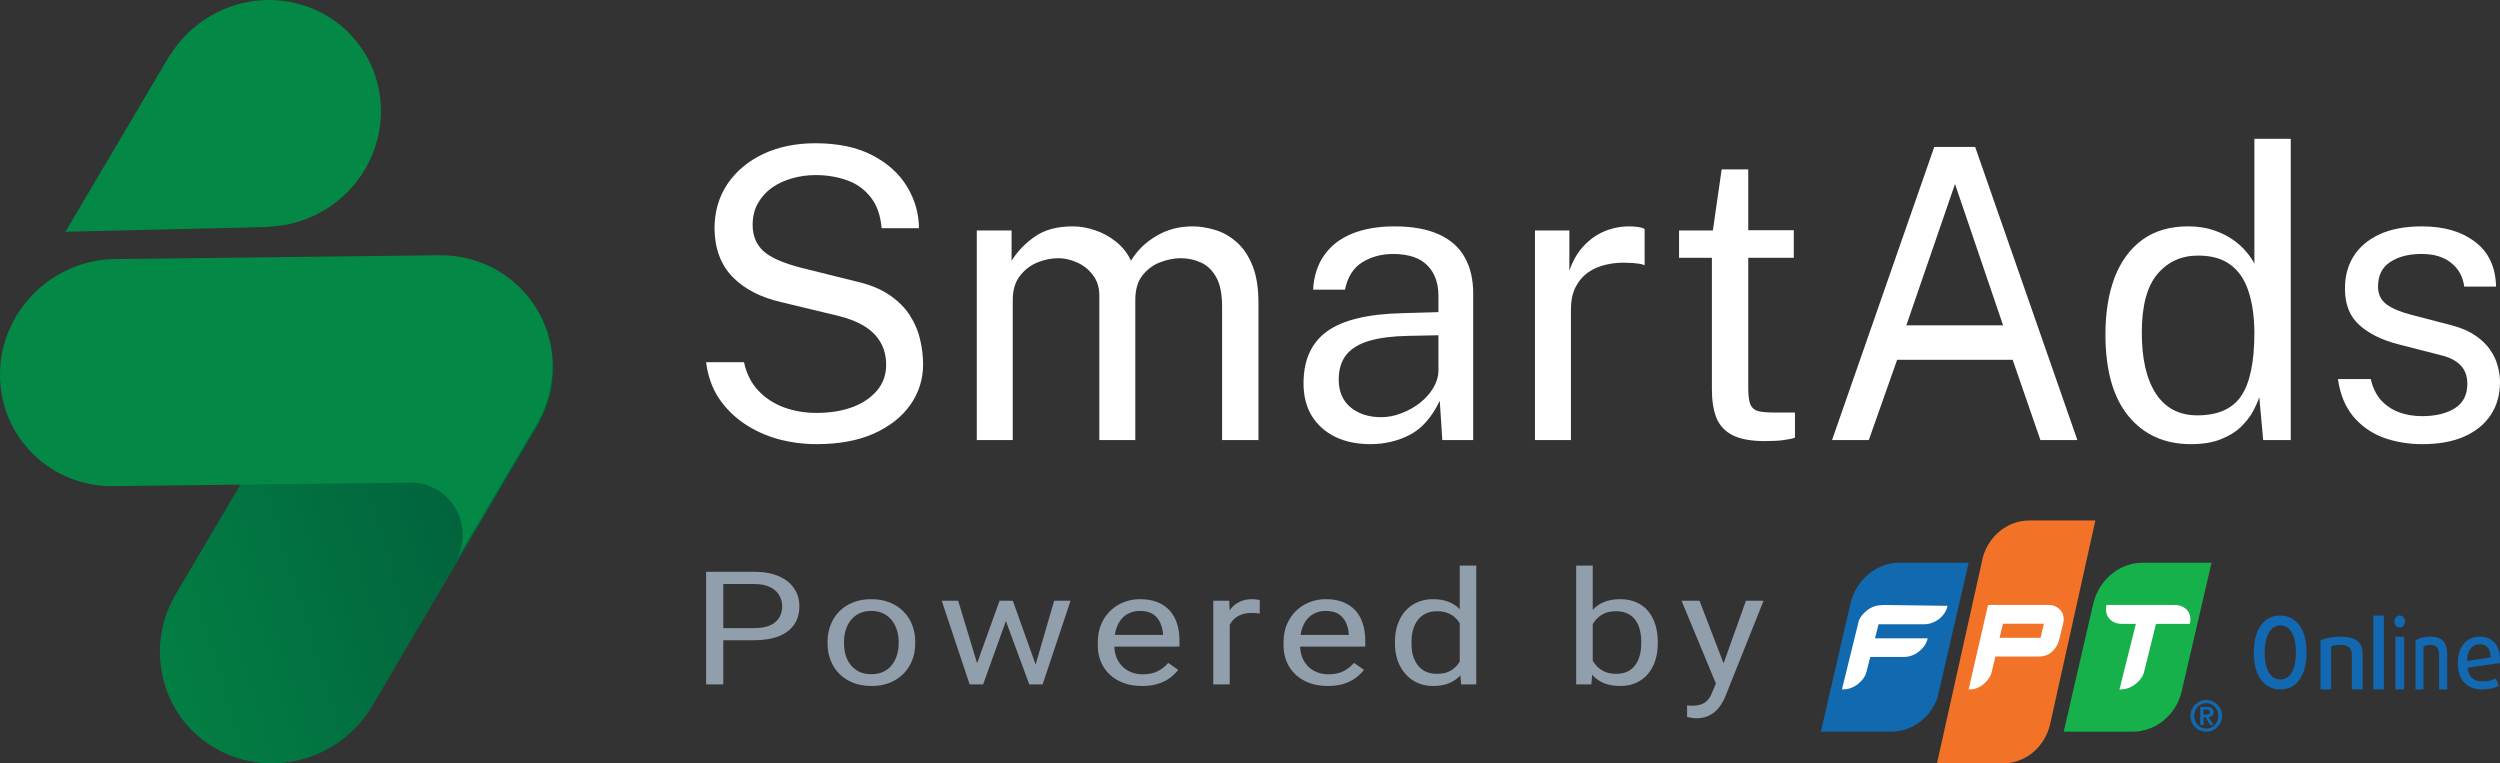 <svg width="131" height="40" viewBox="0 0 131 40" fill="none" xmlns="http://www.w3.org/2000/svg">
<rect x="0" y="0" width="131" height="40" fill="#333333" stroke="none"/>
<path fill-rule="evenodd" clip-rule="evenodd" d="M26.067 14.21C28.91 15.829 29.848 19.457 28.163 22.313L19.508 36.986C17.823 39.842 14.154 40.845 11.312 39.226C8.47 37.607 7.532 33.98 9.216 31.123L17.871 16.451C19.556 13.595 23.226 12.592 26.067 14.21Z" fill="url(#paint0_linear_2382_1151)"/>
<path fill-rule="evenodd" clip-rule="evenodd" d="M6.032 13.575C2.726 13.614 0.025 16.309 0 19.594C-0.025 22.88 2.635 25.512 5.941 25.473L21.685 25.288C23.711 25.426 24.926 27.655 23.846 29.474L28.231 22.081L28.219 22.087C28.683 21.241 28.95 20.276 28.958 19.253C28.983 15.968 26.323 13.336 23.017 13.375L6.032 13.575Z" fill="#048845"/>
<path fill-rule="evenodd" clip-rule="evenodd" d="M16.924 11.054C19.799 9.386 20.813 5.744 19.19 2.92C17.567 0.095 13.92 -0.842 11.045 0.826C10.158 1.341 9.448 2.044 8.938 2.852L8.93 2.838L3.428 12.144L14.133 11.89L14.124 11.876C15.076 11.836 16.037 11.569 16.924 11.054Z" fill="#048845"/>
<path d="M42.797 23.273C42.101 23.273 41.425 23.184 40.769 23.007C40.114 22.823 39.52 22.55 38.987 22.189C38.455 21.828 38.011 21.382 37.656 20.85C37.307 20.312 37.089 19.689 37 18.98H38.987C39.11 19.561 39.352 20.05 39.714 20.447C40.083 20.843 40.53 21.141 41.056 21.339C41.589 21.537 42.166 21.637 42.787 21.637C43.484 21.637 44.105 21.537 44.651 21.339C45.205 21.134 45.638 20.843 45.952 20.468C46.273 20.093 46.434 19.643 46.434 19.119C46.434 18.658 46.331 18.258 46.127 17.918C45.928 17.578 45.638 17.295 45.256 17.068C44.873 16.841 44.409 16.664 43.863 16.537L40.954 15.836C39.861 15.588 39.004 15.145 38.383 14.508C37.768 13.87 37.454 13.027 37.44 11.979C37.44 11.094 37.666 10.315 38.117 9.642C38.574 8.969 39.199 8.445 39.991 8.069C40.79 7.694 41.702 7.506 42.726 7.506C43.907 7.506 44.901 7.715 45.706 8.133C46.512 8.551 47.12 9.1 47.53 9.78C47.94 10.46 48.148 11.186 48.155 11.958H46.198C46.137 11.264 45.939 10.715 45.604 10.311C45.276 9.9 44.863 9.61 44.365 9.44C43.866 9.263 43.323 9.174 42.736 9.174C42.313 9.174 41.903 9.231 41.507 9.344C41.118 9.451 40.766 9.614 40.452 9.833C40.145 10.053 39.899 10.325 39.714 10.651C39.53 10.977 39.438 11.356 39.438 11.788C39.438 12.34 39.619 12.79 39.981 13.137C40.349 13.484 41.015 13.782 41.978 14.03L44.795 14.731C45.532 14.894 46.133 15.135 46.598 15.453C47.069 15.772 47.431 16.133 47.683 16.537C47.943 16.941 48.12 17.362 48.216 17.801C48.319 18.24 48.37 18.672 48.37 19.097C48.37 19.869 48.148 20.574 47.704 21.212C47.26 21.842 46.622 22.345 45.788 22.72C44.962 23.088 43.965 23.273 42.797 23.273Z" fill="white"/>
<path d="M51.183 23.06V12.075H53.006V13.668C53.3 13.187 53.703 12.765 54.215 12.404C54.727 12.043 55.393 11.862 56.212 11.862C56.595 11.862 56.984 11.93 57.38 12.064C57.783 12.199 58.152 12.401 58.486 12.67C58.821 12.939 59.08 13.268 59.265 13.658C59.593 13.12 60.036 12.688 60.596 12.362C61.156 12.029 61.788 11.862 62.491 11.862C62.86 11.862 63.246 11.922 63.649 12.043C64.052 12.156 64.424 12.362 64.765 12.659C65.114 12.95 65.397 13.357 65.615 13.881C65.834 14.398 65.943 15.064 65.943 15.878V23.06H64.038V16.07C64.038 15.404 63.936 14.89 63.731 14.529C63.526 14.161 63.256 13.902 62.922 13.753C62.594 13.605 62.242 13.53 61.867 13.53C61.539 13.53 61.19 13.598 60.822 13.732C60.453 13.867 60.139 14.093 59.879 14.412C59.62 14.731 59.49 15.166 59.49 15.719V23.06H57.605V15.496C57.605 15.064 57.493 14.703 57.267 14.412C57.049 14.122 56.772 13.902 56.438 13.753C56.11 13.605 55.782 13.53 55.454 13.53C55.092 13.53 54.727 13.605 54.358 13.753C53.996 13.902 53.689 14.139 53.437 14.465C53.191 14.784 53.068 15.202 53.068 15.719V23.06H51.183Z" fill="white"/>
<path d="M71.798 23.273C71.115 23.273 70.51 23.149 69.985 22.901C69.459 22.646 69.046 22.281 68.745 21.806C68.452 21.332 68.305 20.758 68.305 20.085C68.305 18.867 68.715 17.961 69.534 17.366C70.353 16.771 71.668 16.452 73.478 16.41L75.373 16.356V15.496C75.373 14.823 75.178 14.292 74.789 13.902C74.399 13.505 73.795 13.307 72.976 13.307C72.368 13.314 71.832 13.463 71.368 13.753C70.91 14.044 70.613 14.518 70.476 15.177H68.807C68.848 14.462 69.042 13.86 69.391 13.371C69.739 12.875 70.224 12.5 70.845 12.245C71.473 11.99 72.214 11.862 73.068 11.862C73.99 11.862 74.754 11.997 75.362 12.266C75.977 12.535 76.434 12.932 76.735 13.456C77.042 13.98 77.196 14.625 77.196 15.389V23.06H75.577L75.444 20.999C75.034 21.856 74.512 22.451 73.877 22.784C73.249 23.11 72.556 23.273 71.798 23.273ZM72.371 21.86C72.726 21.86 73.078 21.792 73.426 21.658C73.781 21.523 74.106 21.343 74.399 21.116C74.693 20.882 74.925 20.624 75.096 20.34C75.273 20.05 75.366 19.753 75.373 19.448V17.567L73.795 17.599C72.989 17.613 72.313 17.698 71.767 17.854C71.228 18.01 70.821 18.255 70.548 18.587C70.282 18.92 70.149 19.356 70.149 19.894C70.149 20.51 70.353 20.992 70.763 21.339C71.18 21.686 71.716 21.86 72.371 21.86Z" fill="white"/>
<path d="M80.432 23.06V12.075H82.234V14.189C82.412 13.665 82.661 13.233 82.982 12.893C83.303 12.546 83.668 12.287 84.078 12.117C84.495 11.947 84.925 11.862 85.369 11.862C85.526 11.862 85.679 11.873 85.83 11.894C85.98 11.915 86.096 11.951 86.178 12V13.902C86.076 13.853 85.942 13.821 85.778 13.806C85.621 13.785 85.488 13.775 85.379 13.775C84.956 13.746 84.559 13.775 84.191 13.86C83.822 13.938 83.498 14.076 83.218 14.274C82.938 14.472 82.716 14.734 82.552 15.06C82.395 15.379 82.316 15.768 82.316 16.229V23.06H80.432Z" fill="white"/>
<path d="M93.995 13.509H91.608V20.34C91.608 20.73 91.646 21.017 91.721 21.201C91.803 21.378 91.936 21.491 92.12 21.541C92.312 21.59 92.571 21.615 92.899 21.615H94.056V22.933C93.927 22.982 93.729 23.025 93.462 23.06C93.203 23.096 92.878 23.113 92.489 23.113C91.758 23.113 91.192 23.011 90.789 22.805C90.386 22.6 90.103 22.295 89.939 21.892C89.782 21.488 89.703 20.992 89.703 20.404V13.509H87.982V12.075H89.754L90.215 8.877H91.608V12.064H93.995V13.509Z" fill="white"/>
<path d="M95.999 23.06L101.356 7.698H103.497L108.854 23.06H106.918L105.464 18.853H99.41L97.925 23.06H95.999ZM99.892 17.047H104.962L102.442 9.642L99.892 17.047Z" fill="white"/>
<path d="M114.801 23.273C113.429 23.273 112.339 22.784 111.534 21.806C110.728 20.829 110.325 19.402 110.325 17.525C110.325 16.385 110.485 15.389 110.806 14.54C111.134 13.69 111.619 13.031 112.261 12.563C112.903 12.096 113.702 11.862 114.658 11.862C115.163 11.862 115.61 11.93 116 12.064C116.396 12.199 116.737 12.369 117.024 12.574C117.311 12.78 117.543 12.992 117.72 13.212C117.905 13.431 118.041 13.633 118.13 13.817V7.273H120.035V23.06H118.591L118.386 20.808C118.318 21.02 118.209 21.268 118.058 21.552C117.908 21.828 117.697 22.101 117.423 22.37C117.15 22.632 116.799 22.848 116.368 23.018C115.945 23.188 115.423 23.273 114.801 23.273ZM115.139 21.764C116.211 21.764 116.976 21.428 117.434 20.755C117.898 20.075 118.13 18.966 118.13 17.429C118.123 16.572 118.017 15.843 117.813 15.241C117.615 14.639 117.3 14.182 116.87 13.87C116.447 13.552 115.884 13.392 115.18 13.392C114.306 13.392 113.596 13.714 113.05 14.359C112.503 15.004 112.23 16.027 112.23 17.429C112.23 18.803 112.476 19.869 112.968 20.627C113.466 21.385 114.19 21.764 115.139 21.764Z" fill="white"/>
<path d="M126.923 23.273C126.186 23.273 125.5 23.156 124.864 22.922C124.236 22.681 123.714 22.309 123.297 21.806C122.881 21.297 122.618 20.648 122.509 19.862H124.229C124.325 20.294 124.496 20.656 124.742 20.946C124.994 21.229 125.308 21.445 125.684 21.594C126.059 21.736 126.469 21.806 126.913 21.806C127.623 21.806 128.197 21.668 128.634 21.392C129.071 21.116 129.289 20.691 129.289 20.117C129.289 19.714 129.173 19.391 128.941 19.151C128.716 18.903 128.364 18.722 127.886 18.609L125.694 18.046C124.841 17.833 124.158 17.5 123.646 17.047C123.133 16.594 122.877 15.96 122.877 15.145C122.87 14.501 123.017 13.934 123.318 13.445C123.618 12.957 124.069 12.571 124.67 12.287C125.271 12.004 126.018 11.862 126.913 11.862C128.06 11.862 128.986 12.132 129.689 12.67C130.399 13.201 130.768 13.984 130.795 15.018H129.126C129.057 14.494 128.828 14.079 128.439 13.775C128.057 13.463 127.541 13.307 126.893 13.307C126.217 13.307 125.667 13.449 125.243 13.732C124.82 14.008 124.608 14.441 124.608 15.028C124.608 15.418 124.759 15.726 125.059 15.953C125.36 16.172 125.803 16.356 126.391 16.505L128.511 17.058C129.003 17.192 129.406 17.369 129.72 17.589C130.041 17.808 130.293 18.053 130.478 18.322C130.669 18.591 130.802 18.874 130.877 19.172C130.959 19.462 131 19.742 131 20.011C131 20.684 130.836 21.265 130.508 21.753C130.187 22.235 129.723 22.61 129.115 22.88C128.514 23.142 127.784 23.273 126.923 23.273Z" fill="white"/>
<path d="M39.504 33.549H37.69V32.913H39.504C39.855 32.913 40.14 32.864 40.357 32.767C40.575 32.669 40.733 32.534 40.833 32.361C40.935 32.188 40.987 31.991 40.987 31.769C40.987 31.566 40.935 31.376 40.833 31.197C40.733 31.019 40.575 30.876 40.357 30.768C40.14 30.657 39.855 30.601 39.504 30.601H37.9V35.864H37V29.961H39.504C40.017 29.961 40.45 30.038 40.805 30.192C41.159 30.346 41.428 30.559 41.612 30.832C41.795 31.103 41.887 31.412 41.887 31.761C41.887 32.139 41.795 32.462 41.612 32.73C41.428 32.998 41.159 33.202 40.805 33.342C40.45 33.48 40.017 33.549 39.504 33.549ZM43.364 33.719V33.626C43.364 33.31 43.417 33.017 43.523 32.746C43.628 32.473 43.781 32.237 43.98 32.037C44.178 31.834 44.419 31.677 44.702 31.566C44.985 31.453 45.302 31.396 45.654 31.396C46.008 31.396 46.327 31.453 46.609 31.566C46.895 31.677 47.138 31.834 47.337 32.037C47.539 32.237 47.693 32.473 47.798 32.746C47.904 33.017 47.957 33.31 47.957 33.626V33.719C47.957 34.036 47.904 34.329 47.798 34.599C47.693 34.87 47.539 35.106 47.337 35.309C47.138 35.509 46.897 35.666 46.614 35.779C46.334 35.89 46.017 35.946 45.663 35.946C45.308 35.946 44.99 35.89 44.707 35.779C44.424 35.666 44.182 35.509 43.98 35.309C43.781 35.106 43.628 34.87 43.523 34.599C43.417 34.329 43.364 34.036 43.364 33.719ZM44.227 33.626V33.719C44.227 33.938 44.256 34.145 44.315 34.34C44.374 34.532 44.463 34.702 44.581 34.851C44.702 34.999 44.853 35.117 45.033 35.203C45.214 35.287 45.423 35.329 45.663 35.329C45.899 35.329 46.106 35.287 46.283 35.203C46.463 35.117 46.612 34.999 46.731 34.851C46.849 34.702 46.937 34.532 46.996 34.34C47.059 34.145 47.09 33.938 47.09 33.719V33.626C47.09 33.41 47.059 33.206 46.996 33.014C46.937 32.819 46.847 32.648 46.726 32.499C46.608 32.347 46.459 32.229 46.278 32.142C46.101 32.056 45.893 32.012 45.654 32.012C45.417 32.012 45.209 32.056 45.029 32.142C44.852 32.229 44.702 32.347 44.581 32.499C44.463 32.648 44.374 32.819 44.315 33.014C44.256 33.206 44.227 33.41 44.227 33.626ZM51.08 35.086L52.377 31.477H52.945L52.834 32.195L51.514 35.864H50.959L51.08 35.086ZM50.208 31.477L51.313 35.126L51.393 35.864H50.81L49.346 31.477H50.208ZM54.186 35.098L55.239 31.477H56.097L54.633 35.864H54.055L54.186 35.098ZM53.071 31.477L54.34 35.025L54.484 35.864H53.934L52.577 32.187L52.465 31.477H53.071ZM59.841 35.946C59.49 35.946 59.171 35.894 58.885 35.791C58.602 35.686 58.358 35.539 58.153 35.349C57.951 35.16 57.796 34.936 57.687 34.676C57.578 34.417 57.524 34.133 57.524 33.825V33.654C57.524 33.298 57.584 32.98 57.705 32.702C57.827 32.42 57.991 32.183 58.2 31.988C58.408 31.793 58.644 31.646 58.908 31.546C59.173 31.446 59.446 31.396 59.729 31.396C60.09 31.396 60.401 31.45 60.662 31.558C60.926 31.666 61.142 31.818 61.31 32.012C61.478 32.204 61.602 32.431 61.683 32.693C61.764 32.953 61.804 33.237 61.804 33.545V33.882H58.036V33.269H60.941V33.212C60.929 33.018 60.882 32.829 60.801 32.645C60.724 32.461 60.6 32.31 60.429 32.191C60.258 32.072 60.025 32.012 59.729 32.012C59.533 32.012 59.353 32.049 59.188 32.122C59.023 32.192 58.882 32.297 58.764 32.438C58.646 32.579 58.554 32.75 58.489 32.953C58.423 33.156 58.391 33.389 58.391 33.654V33.825C58.391 34.033 58.423 34.229 58.489 34.413C58.557 34.594 58.655 34.753 58.782 34.891C58.913 35.029 59.07 35.137 59.254 35.216C59.44 35.294 59.651 35.333 59.888 35.333C60.192 35.333 60.45 35.279 60.662 35.171C60.873 35.063 61.058 34.918 61.217 34.737L61.739 35.098C61.63 35.241 61.492 35.378 61.324 35.508C61.156 35.637 60.949 35.743 60.703 35.824C60.461 35.905 60.173 35.946 59.841 35.946ZM64.438 32.166V35.864H63.575V31.477H64.414L64.438 32.166ZM66.014 31.453L66.009 32.15C65.938 32.137 65.869 32.129 65.804 32.126C65.742 32.12 65.67 32.118 65.589 32.118C65.391 32.118 65.215 32.145 65.063 32.199C64.91 32.253 64.781 32.328 64.676 32.426C64.57 32.523 64.486 32.639 64.424 32.775C64.365 32.907 64.326 33.053 64.307 33.212L64.065 33.334C64.065 33.069 64.094 32.821 64.153 32.588C64.216 32.356 64.31 32.15 64.438 31.972C64.565 31.791 64.727 31.65 64.923 31.55C65.122 31.447 65.358 31.396 65.632 31.396C65.694 31.396 65.765 31.403 65.846 31.416C65.927 31.427 65.983 31.439 66.014 31.453ZM69.576 35.946C69.224 35.946 68.906 35.894 68.62 35.791C68.337 35.686 68.093 35.539 67.888 35.349C67.686 35.16 67.53 34.936 67.421 34.676C67.313 34.417 67.258 34.133 67.258 33.825V33.654C67.258 33.298 67.319 32.98 67.44 32.702C67.561 32.42 67.726 32.183 67.934 31.988C68.142 31.793 68.379 31.646 68.643 31.546C68.907 31.446 69.181 31.396 69.464 31.396C69.824 31.396 70.135 31.45 70.396 31.558C70.66 31.666 70.876 31.818 71.044 32.012C71.212 32.204 71.336 32.431 71.417 32.693C71.498 32.953 71.539 33.237 71.539 33.545V33.882H67.771V33.269H70.676V33.212C70.663 33.018 70.617 32.829 70.536 32.645C70.458 32.461 70.334 32.31 70.163 32.191C69.992 32.072 69.759 32.012 69.464 32.012C69.268 32.012 69.087 32.049 68.923 32.122C68.758 32.192 68.617 32.297 68.498 32.438C68.38 32.579 68.289 32.75 68.223 32.953C68.158 33.156 68.125 33.389 68.125 33.654V33.825C68.125 34.033 68.158 34.229 68.223 34.413C68.292 34.594 68.39 34.753 68.517 34.891C68.648 35.029 68.805 35.137 68.988 35.216C69.174 35.294 69.386 35.333 69.622 35.333C69.927 35.333 70.185 35.279 70.396 35.171C70.608 35.063 70.792 34.918 70.951 34.737L71.473 35.098C71.365 35.241 71.226 35.378 71.058 35.508C70.89 35.637 70.684 35.743 70.438 35.824C70.196 35.905 69.908 35.946 69.576 35.946ZM76.49 35.013V29.636H77.357V35.864H76.564L76.49 35.013ZM73.095 33.719V33.634C73.095 33.299 73.142 32.995 73.235 32.722C73.332 32.446 73.467 32.21 73.641 32.012C73.818 31.815 74.028 31.663 74.27 31.558C74.516 31.45 74.789 31.396 75.091 31.396C75.408 31.396 75.685 31.445 75.921 31.542C76.16 31.637 76.362 31.776 76.527 31.96C76.695 32.141 76.827 32.36 76.923 32.616C77.02 32.873 77.087 33.164 77.124 33.488V33.861C77.09 34.183 77.023 34.472 76.923 34.729C76.827 34.986 76.695 35.205 76.527 35.386C76.362 35.567 76.16 35.706 75.921 35.804C75.682 35.898 75.402 35.946 75.082 35.946C74.786 35.946 74.516 35.89 74.27 35.779C74.028 35.668 73.818 35.513 73.641 35.313C73.467 35.113 73.332 34.878 73.235 34.607C73.142 34.334 73.095 34.038 73.095 33.719ZM73.963 33.634V33.719C73.963 33.938 73.987 34.144 74.037 34.336C74.09 34.528 74.171 34.697 74.28 34.843C74.388 34.989 74.527 35.103 74.695 35.187C74.862 35.268 75.063 35.309 75.296 35.309C75.582 35.309 75.817 35.256 76 35.151C76.187 35.045 76.336 34.906 76.448 34.733C76.56 34.56 76.647 34.372 76.709 34.169V33.192C76.672 33.044 76.617 32.9 76.546 32.763C76.477 32.622 76.387 32.498 76.275 32.389C76.166 32.279 76.031 32.191 75.87 32.126C75.711 32.061 75.523 32.029 75.305 32.029C75.069 32.029 74.866 32.072 74.695 32.158C74.527 32.242 74.388 32.358 74.28 32.507C74.171 32.653 74.09 32.823 74.037 33.018C73.987 33.21 73.963 33.415 73.963 33.634ZM82.592 29.636H83.459V35.013L83.385 35.864H82.592V29.636ZM86.868 33.634V33.719C86.868 34.038 86.824 34.334 86.737 34.607C86.65 34.878 86.523 35.113 86.355 35.313C86.187 35.513 85.982 35.668 85.739 35.779C85.497 35.89 85.219 35.946 84.905 35.946C84.585 35.946 84.303 35.898 84.061 35.804C83.821 35.706 83.619 35.567 83.455 35.386C83.29 35.205 83.158 34.986 83.058 34.729C82.962 34.472 82.895 34.183 82.858 33.861V33.488C82.895 33.164 82.962 32.873 83.058 32.616C83.158 32.36 83.29 32.141 83.455 31.96C83.619 31.776 83.821 31.637 84.061 31.542C84.3 31.445 84.578 31.396 84.895 31.396C85.213 31.396 85.494 31.45 85.739 31.558C85.985 31.663 86.19 31.815 86.355 32.012C86.523 32.21 86.65 32.446 86.737 32.722C86.824 32.995 86.868 33.299 86.868 33.634ZM86.001 33.719V33.634C86.001 33.415 85.977 33.21 85.93 33.018C85.884 32.823 85.809 32.653 85.707 32.507C85.604 32.358 85.469 32.242 85.301 32.158C85.133 32.072 84.927 32.029 84.681 32.029C84.463 32.029 84.274 32.061 84.112 32.126C83.954 32.191 83.818 32.279 83.706 32.389C83.594 32.498 83.503 32.622 83.431 32.763C83.363 32.9 83.311 33.044 83.277 33.192V34.169C83.327 34.359 83.408 34.541 83.52 34.717C83.635 34.89 83.787 35.032 83.977 35.143C84.17 35.254 84.407 35.309 84.69 35.309C84.923 35.309 85.122 35.268 85.287 35.187C85.455 35.103 85.59 34.989 85.693 34.843C85.798 34.697 85.876 34.528 85.926 34.336C85.976 34.144 86.001 33.938 86.001 33.719ZM90.084 35.41L91.488 31.477H92.411L90.388 36.541C90.341 36.65 90.279 36.766 90.201 36.89C90.126 37.017 90.03 37.138 89.912 37.251C89.794 37.365 89.651 37.456 89.483 37.527C89.318 37.6 89.121 37.636 88.891 37.636C88.822 37.636 88.735 37.628 88.63 37.612C88.524 37.596 88.449 37.582 88.406 37.571L88.401 36.963C88.426 36.966 88.465 36.969 88.518 36.971C88.574 36.977 88.612 36.98 88.634 36.98C88.83 36.98 88.996 36.957 89.133 36.911C89.27 36.867 89.385 36.793 89.478 36.688C89.575 36.585 89.657 36.443 89.725 36.262L90.084 35.41ZM89.054 31.477L90.364 34.883L90.588 35.674L89.968 35.95L88.112 31.477H89.054Z" fill="#919EAB"/>
<path d="M112.283 29.486C111.163 29.486 110.193 30.226 109.801 31.266C109.778 31.324 109.708 31.543 109.708 31.543L108.138 38.34H111.74C112.976 38.34 114.026 37.45 114.315 36.248L115.885 29.486H112.283Z" fill="#16B14B"/>
<path d="M106.34 27.273C105.188 27.273 104.213 28.09 103.903 29.196C103.88 29.277 103.858 29.369 103.847 29.45L101.498 40H104.955C106.141 40 107.127 39.148 107.416 37.996L109.798 27.273H106.34Z" fill="#F27227"/>
<path d="M99.55 29.486C98.383 29.486 97.388 30.285 97.03 31.384C97.018 31.407 97.018 31.43 97.007 31.454L96.949 31.685L95.411 38.34H99.1C100.198 38.34 101.146 37.611 101.516 36.581L101.666 35.944L103.158 29.486H99.55Z" fill="#1169B0"/>
<path d="M98.659 31.7L98.597 31.711C98.325 31.711 98.065 31.803 97.83 31.987C97.607 32.159 97.446 32.366 97.397 32.55L96.518 36.126H96.567C96.84 36.126 97.112 36.034 97.347 35.85C97.582 35.666 97.743 35.448 97.805 35.195L98.003 34.425H99.761C100.033 34.425 100.306 34.333 100.541 34.149C100.776 33.965 100.937 33.746 100.999 33.493L101.011 33.447H98.251L98.436 32.711H100.826C101.098 32.711 101.358 32.619 101.593 32.447C101.828 32.263 101.977 32.044 102.039 31.791L102.051 31.745L98.659 31.7Z" fill="white"/>
<path d="M107.916 31.919C107.777 31.78 107.59 31.7 107.357 31.7H104.173L103.158 36.115V36.126H103.204C103.473 36.126 103.718 36.034 103.939 35.849C104.161 35.664 104.313 35.444 104.371 35.19L104.558 34.404H106.762C107.019 34.404 107.252 34.37 107.473 34.196C107.695 34.023 107.858 33.734 107.916 33.468L108.115 32.647C108.126 32.578 108.138 32.52 108.138 32.451C108.138 32.243 108.068 32.058 107.916 31.919ZM106.925 33.422H104.779L104.954 32.682H107.1L106.925 33.422Z" fill="white"/>
<path d="M114.555 31.919C114.406 31.78 114.206 31.7 113.97 31.7H112.478H112.379H110.389L110.377 31.734C110.364 31.803 110.352 31.872 110.352 31.93C110.352 32.149 110.426 32.322 110.576 32.472C110.725 32.61 110.924 32.691 111.172 32.691H111.919L111.06 36.126H111.11C111.384 36.126 111.657 36.034 111.894 35.85C112.13 35.665 112.292 35.446 112.354 35.193L112.975 32.691H114.741L114.754 32.656C114.766 32.587 114.779 32.518 114.779 32.46C114.779 32.241 114.704 32.057 114.555 31.919Z" fill="white"/>
<path d="M114.779 37.51C114.779 37.057 115.156 36.68 115.609 36.68C116.061 36.68 116.439 37.057 116.439 37.51C116.439 37.963 116.061 38.34 115.609 38.34C115.143 38.34 114.779 37.975 114.779 37.51ZM116.237 37.51C116.237 37.12 115.961 36.843 115.609 36.843C115.256 36.843 114.98 37.12 114.98 37.51C114.98 37.9 115.256 38.176 115.609 38.176C115.948 38.176 116.237 37.9 116.237 37.51ZM115.282 37.044H115.634C115.86 37.044 115.986 37.12 115.986 37.321C115.986 37.485 115.898 37.56 115.734 37.573L115.986 37.988H115.81L115.571 37.585H115.47V37.988H115.294V37.044H115.282ZM115.458 37.447H115.609C115.709 37.447 115.797 37.434 115.797 37.308C115.797 37.195 115.697 37.183 115.609 37.183H115.458V37.447Z" fill="#1169B0"/>
<path d="M120.526 35.566C120.283 35.948 119.931 36.126 119.482 36.126C119.033 36.126 118.693 35.935 118.439 35.566C118.208 35.222 118.099 34.763 118.099 34.19C118.099 33.616 118.208 33.157 118.439 32.813C118.681 32.444 119.033 32.253 119.482 32.253C119.931 32.253 120.271 32.444 120.526 32.813C120.756 33.157 120.865 33.616 120.865 34.19C120.865 34.763 120.756 35.209 120.526 35.566ZM120.101 33.17C119.955 32.903 119.749 32.775 119.494 32.775C119.239 32.775 119.033 32.903 118.875 33.17C118.742 33.425 118.669 33.769 118.669 34.19C118.669 34.61 118.742 34.954 118.875 35.209C119.021 35.477 119.227 35.604 119.494 35.604C119.749 35.604 119.955 35.477 120.101 35.209C120.235 34.954 120.307 34.61 120.307 34.19C120.307 33.769 120.247 33.425 120.101 33.17Z" fill="#1268B1"/>
<path d="M123.237 36.114V34.311C123.237 33.965 123.047 33.792 122.655 33.792C122.453 33.792 122.276 33.817 122.149 33.878V36.126H121.593V33.545C121.909 33.421 122.263 33.359 122.655 33.359C123.427 33.359 123.806 33.656 123.806 34.261V36.126H123.237V36.114Z" fill="#1268B1"/>
<path d="M124.359 36.126V32.253H124.913V36.126H124.359Z" fill="#1268B1"/>
<path d="M125.938 32.792C125.886 32.855 125.825 32.88 125.743 32.88C125.671 32.88 125.599 32.855 125.548 32.792C125.497 32.729 125.466 32.654 125.466 32.566C125.466 32.478 125.497 32.403 125.548 32.34C125.599 32.278 125.661 32.253 125.743 32.253C125.815 32.253 125.886 32.278 125.938 32.34C125.989 32.403 126.02 32.478 126.02 32.566C126.02 32.654 125.989 32.729 125.938 32.792ZM125.517 36.126V33.368H125.979V36.126H125.517Z" fill="#1268B1"/>
<path d="M127.806 36.114V34.311C127.806 33.965 127.664 33.792 127.37 33.792C127.218 33.792 127.085 33.817 126.99 33.878V36.126H126.573V33.545C126.81 33.421 127.076 33.359 127.37 33.359C127.949 33.359 128.233 33.656 128.233 34.261V36.126H127.806V36.114Z" fill="#1268B1"/>
<path d="M130.995 34.743L129.298 34.986C129.356 35.471 129.611 35.702 130.076 35.702C130.355 35.702 130.588 35.653 130.785 35.544L130.937 35.944C130.704 36.066 130.413 36.126 130.042 36.126C129.646 36.126 129.333 36.005 129.112 35.75C128.891 35.508 128.786 35.168 128.786 34.743C128.786 34.33 128.891 34.003 129.089 33.748C129.298 33.493 129.577 33.359 129.937 33.359C130.262 33.359 130.518 33.469 130.716 33.675C130.902 33.881 130.995 34.173 130.995 34.525C131.006 34.622 130.995 34.694 130.995 34.743ZM130.506 34.452C130.506 33.991 130.309 33.76 129.937 33.76C129.739 33.76 129.577 33.833 129.46 33.991C129.333 34.148 129.274 34.355 129.274 34.634L130.506 34.452Z" fill="#1268B1"/>
<defs>
<linearGradient id="paint0_linear_2382_1151" x1="28.027" y1="6.466" x2="-3.809" y2="16.139" gradientUnits="userSpaceOnUse">
<stop stop-color="#00543A"/>
<stop offset="1" stop-color="#048845"/>
</linearGradient>
</defs>
</svg>
